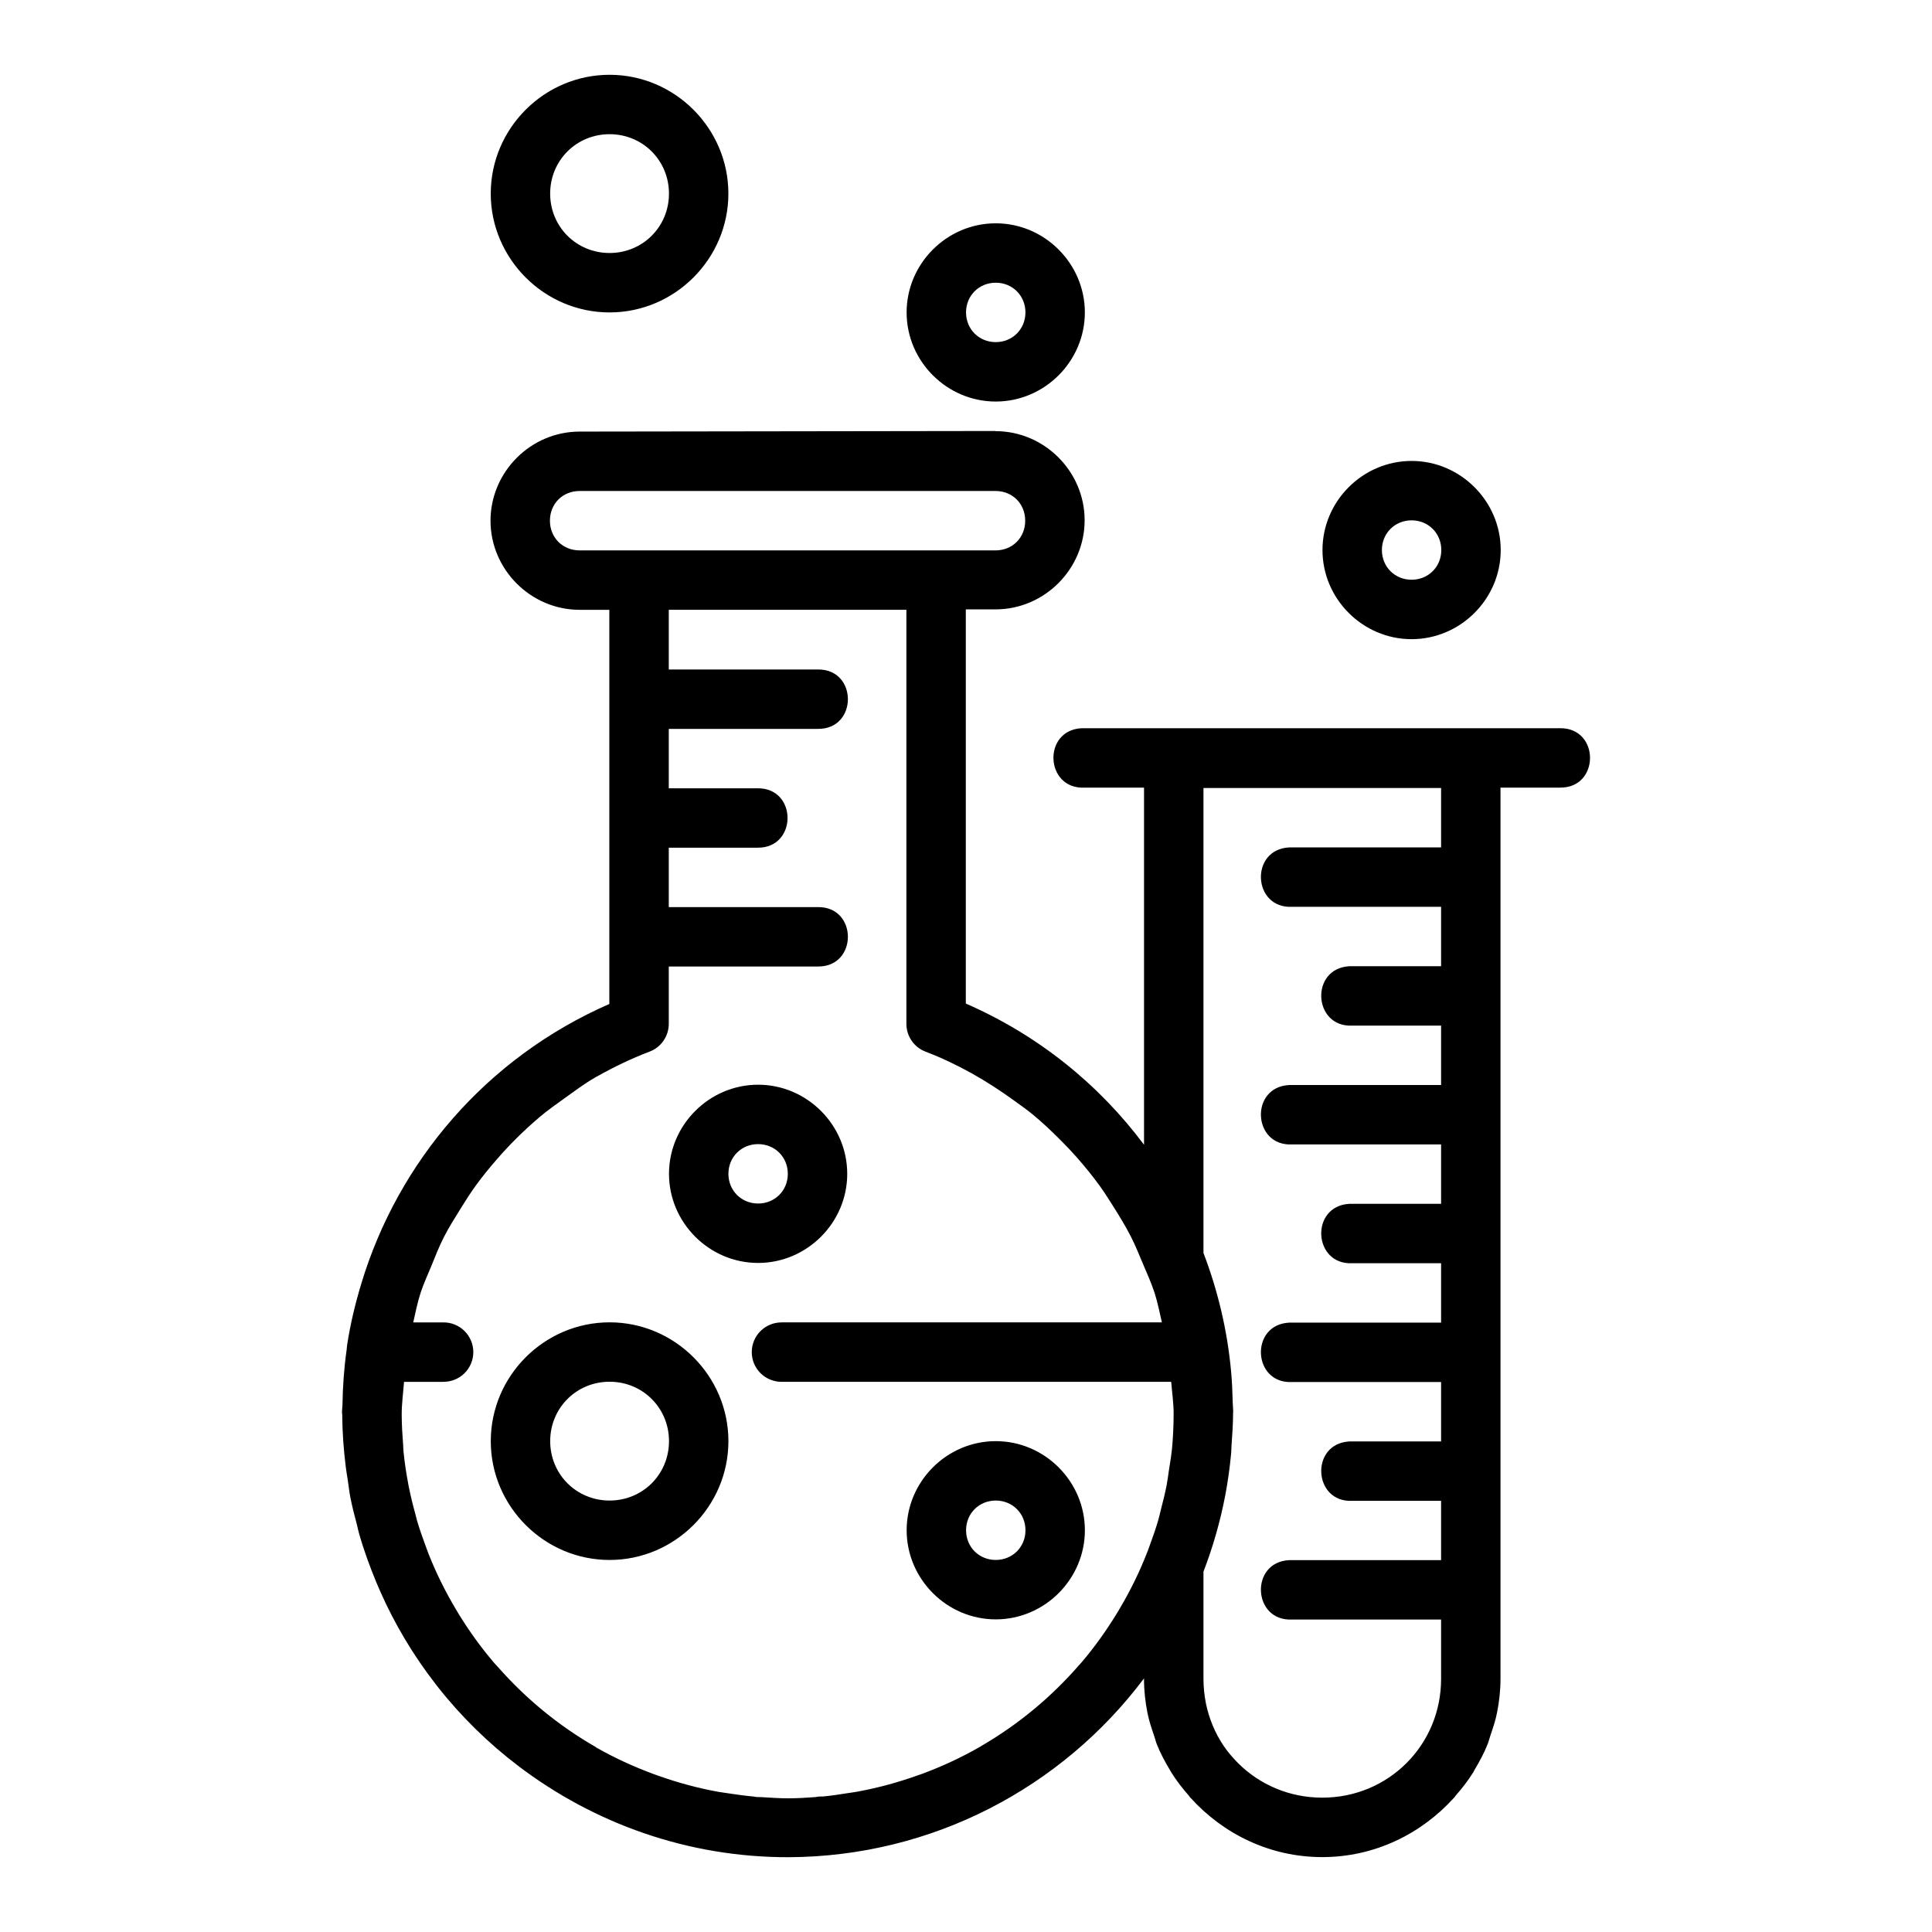 <?xml version="1.0" encoding="UTF-8"?>
<!-- Uploaded to: ICON Repo, www.svgrepo.com, Generator: ICON Repo Mixer Tools -->
<svg fill="#000000" width="800px" height="800px" version="1.1" viewBox="144 144 512 512" xmlns="http://www.w3.org/2000/svg">
 <path d="m305.54 163.82c-17.297 0-31.488 14.191-31.488 31.488 0 17.297 14.191 31.488 31.488 31.488s31.488-14.191 31.488-31.488c0-17.297-14.191-31.488-31.488-31.488zm0 15.742c8.789 0 15.742 6.957 15.742 15.742 0 8.789-6.957 15.742-15.742 15.742-8.789 0-15.742-6.957-15.742-15.742 0-8.789 6.957-15.742 15.742-15.742zm102.34 23.617c-12.949 0-23.617 10.668-23.617 23.617s10.668 23.617 23.617 23.617c12.949 0 23.617-10.668 23.617-23.617s-10.668-23.617-23.617-23.617zm0 15.742c4.441 0 7.871 3.434 7.871 7.871 0 4.441-3.43 7.871-7.871 7.871s-7.871-3.43-7.871-7.871c0-4.441 3.43-7.871 7.871-7.871zm-0.062 39.297-110.21 0.156c-12.945 0-23.617 10.668-23.617 23.617s10.668 23.617 23.617 23.617h7.871v104.46c-32.527 14.211-55.98 41.758-65.742 74.141-1.602 5.316-2.91 10.734-3.75 16.266-0.062 0.41-0.062 0.82-0.125 1.227-0.68 4.824-1.031 9.707-1.105 14.637-0.008 0.598-0.125 1.164-0.125 1.754 0 0.301 0.062 0.582 0.062 0.898 0.031 4.594 0.367 9.234 0.953 13.867 0.141 1.148 0.344 2.273 0.523 3.414 0.234 1.512 0.379 3.035 0.676 4.551 0.492 2.516 1.137 4.961 1.785 7.41 0.172 0.645 0.281 1.309 0.461 1.938 1.289 4.578 2.906 8.996 4.703 13.316 0.281 0.676 0.566 1.34 0.859 2 3.945 8.988 8.973 17.336 14.883 24.938 0.141 0.172 0.262 0.348 0.398 0.52 6.238 7.93 13.434 14.984 21.434 21.062 20.062 15.242 44.961 24.238 71.648 24.172 38.074-0.156 72.477-18.48 94.156-47.387v0.156c0 3.094 0.34 6.094 0.922 9.012 0.406 2.086 1.078 4.051 1.754 6.027 0.266 0.754 0.438 1.559 0.738 2.305 0.945 2.371 2.144 4.598 3.445 6.766 0.141 0.234 0.277 0.504 0.43 0.738 1.352 2.164 2.906 4.144 4.582 6.059 0.16 0.188 0.27 0.41 0.43 0.582h0.031c8.652 9.57 21.023 15.715 34.902 15.715s26.25-6.144 34.902-15.715h0.031c0.164-0.172 0.27-0.395 0.43-0.582 1.672-1.91 3.231-3.894 4.582-6.059 0.016 0 0.078 0.004 0.094-0.156 0.125-0.203 0.211-0.441 0.34-0.645 1.301-2.168 2.5-4.394 3.445-6.766 0.301-0.738 0.473-1.543 0.738-2.305 0.672-1.977 1.348-3.945 1.754-6.027 0.582-2.922 0.922-5.918 0.922-9.008v-23.586-0.156-212.42h15.742c10.645 0.156 10.645-15.895 0-15.742h-125.95c-0.258-0.012-0.512-0.012-0.77 0-10.496 0.52-9.727 16.258 0.77 15.742h15.742v94.648c-11.949-15.996-28.004-29.027-47.23-37.422v-104.46h7.871c12.949 0 23.617-10.668 23.617-23.617 0-12.945-10.668-23.617-23.617-23.617zm110.27 7.934c-12.949 0-23.617 10.668-23.617 23.617s10.668 23.617 23.617 23.617c12.949 0 23.617-10.668 23.617-23.617s-10.668-23.617-23.617-23.617zm-220.48 7.965h110.21c4.496 0 7.871 3.375 7.871 7.871 0 4.5-3.375 7.871-7.871 7.871h-110.21c-4.496 0-7.871-3.375-7.871-7.871s3.375-7.871 7.871-7.871zm220.48 7.777c4.441 0 7.871 3.434 7.871 7.871 0 4.441-3.43 7.871-7.871 7.871-4.441 0-7.871-3.43-7.871-7.871 0-4.441 3.43-7.871 7.871-7.871zm-196.86 23.707h62.977v109.75c0.004 3.266 2.023 6.188 5.074 7.348 8.551 3.269 16.328 7.769 23.492 12.977 1.637 1.195 3.305 2.348 4.859 3.629 2.641 2.168 5.106 4.512 7.504 6.918 1.414 1.418 2.797 2.867 4.121 4.367 2.164 2.449 4.234 4.988 6.148 7.625 1.332 1.844 2.543 3.766 3.75 5.688 1.594 2.535 3.152 5.082 4.519 7.75 1.172 2.297 2.137 4.691 3.137 7.074 1.086 2.586 2.262 5.133 3.137 7.809 0.836 2.574 1.352 5.254 1.969 7.902h-100.71l0.004 0.012c-2.106-0.027-4.137 0.789-5.641 2.266-1.5 1.48-2.344 3.5-2.344 5.606 0 2.109 0.844 4.129 2.344 5.609 1.504 1.477 3.535 2.293 5.641 2.266h103.17c0.227 2.879 0.668 5.719 0.645 8.641-0.016 3.18-0.156 6.336-0.461 9.441-0.004 0-0.031 0.156-0.031 0.156-0.172 1.688-0.48 3.387-0.738 5.074-0.203 1.355-0.359 2.723-0.617 4.059-0.43 2.215-0.973 4.363-1.535 6.519-0.234 0.898-0.418 1.816-0.676 2.707-0.641 2.207-1.402 4.379-2.184 6.519-0.223 0.613-0.441 1.227-0.676 1.844-2 5.168-4.406 10.094-7.164 14.793-0.301 0.52-0.609 1.023-0.922 1.543-2.816 4.609-5.934 8.996-9.41 13.07-0.195 0.234-0.414 0.441-0.617 0.676-7.391 8.508-16.145 15.773-25.891 21.434-0.156 0.156-0.305 0.188-0.461 0.285-4.793 2.75-9.816 5.086-15.035 7.039-0.375 0.156-0.758 0.27-1.137 0.395-5.219 1.883-10.625 3.379-16.176 4.398-0.844 0.156-1.703 0.27-2.551 0.395-2.188 0.348-4.383 0.691-6.609 0.898h-0.062c-0.617 0-1.254-0.004-1.875 0.156-2.398 0.172-4.793 0.332-7.227 0.332-2.445 0.008-4.848-0.172-7.258-0.316-0.664 0-1.336 0.004-2-0.156-2.156-0.188-4.277-0.488-6.394-0.805-0.953-0.156-1.914-0.27-2.859-0.426-5.449-0.977-10.766-2.43-15.898-4.242-0.484-0.172-0.965-0.348-1.445-0.52-5.203-1.93-10.227-4.231-15.008-6.949-0.062 0-0.125 0.004-0.184-0.156-9.766-5.586-18.516-12.773-25.953-21.215-0.293-0.332-0.605-0.629-0.891-0.961-3.496-4.074-6.664-8.449-9.5-13.066-0.262-0.426-0.512-0.867-0.77-1.289-2.777-4.672-5.234-9.586-7.258-14.73-0.324-0.82-0.621-1.66-0.922-2.492-0.754-2.078-1.496-4.16-2.121-6.305-0.141-0.473-0.238-0.977-0.367-1.449-0.695-2.519-1.336-5.055-1.844-7.656-0.016-0.156-0.047-0.219-0.062-0.332-0.543-2.863-0.992-5.762-1.289-8.703-0.078-0.691-0.062-1.402-0.125-2.09-0.203-2.5-0.344-5.016-0.367-7.562-0.031-3.023 0.395-5.969 0.617-8.949h10.395l-0.02-0.012c2.106 0.031 4.137-0.785 5.641-2.266 1.5-1.477 2.344-3.496 2.344-5.606 0-2.106-0.844-4.125-2.344-5.606-1.504-1.48-3.535-2.297-5.641-2.266h-7.934c0.594-2.656 1.129-5.328 1.969-7.902 0.762-2.34 1.809-4.555 2.738-6.828 1.082-2.656 2.113-5.32 3.414-7.871 1.293-2.535 2.809-4.938 4.305-7.348 1.336-2.16 2.688-4.305 4.184-6.367 1.734-2.379 3.598-4.66 5.535-6.887 1.605-1.852 3.269-3.644 5.012-5.383 2.07-2.059 4.211-4.051 6.457-5.934 2.027-1.695 4.195-3.25 6.367-4.797 2.699-1.926 5.336-3.93 8.242-5.594 0.172-0.156 0.352-0.172 0.523-0.285 4.43-2.508 9.07-4.727 13.93-6.582 3.039-1.164 5.043-4.094 5.043-7.348v-15.191h39.484c10.645 0.156 10.645-15.895 0-15.742h-39.484v-15.742h23.492c10.645 0.156 10.645-15.895 0-15.742h-23.492v-15.742h39.484c10.645 0.156 10.645-15.895 0-15.742h-39.484v-15.805zm141.7 47.23h62.977v15.742h-39.484c-0.258-0.012-0.512-0.012-0.77 0-10.496 0.52-9.727 16.258 0.77 15.742h39.484v15.742h-23.492c-0.266-0.016-0.535-0.016-0.801 0-10.48 0.551-9.684 16.262 0.801 15.742h23.492v15.742h-39.484c-0.258-0.012-0.512-0.012-0.77 0-10.496 0.52-9.727 16.258 0.77 15.742h39.484v15.742h-23.492c-0.266-0.016-0.535-0.016-0.801 0-10.48 0.551-9.684 16.262 0.801 15.742h23.492v15.742h-39.484c-0.258-0.012-0.512-0.012-0.77 0-10.496 0.52-9.727 16.258 0.77 15.742h39.484v15.742h-23.492c-0.266-0.016-0.535-0.016-0.801 0-10.48 0.551-9.684 16.262 0.801 15.742h23.492v15.711h-39.484c-0.258-0.012-0.512-0.012-0.77 0-10.496 0.52-9.727 16.258 0.77 15.742h39.484v15.715c0 8.793-3.488 16.648-9.164 22.324-5.676 5.676-13.535 9.164-22.324 9.164s-16.648-3.492-22.324-9.164c-1.414-1.418-2.723-2.945-3.844-4.613-1.121-1.664-2.074-3.441-2.859-5.32-0.785-1.879-1.398-3.852-1.812-5.902-0.414-2.125-0.645-4.262-0.645-6.457v-28.441c2.492-6.481 4.441-13.242 5.781-20.266 0.695-3.644 1.191-7.312 1.539-10.949 0.078-0.805 0.062-1.625 0.125-2.43 0.207-2.746 0.387-5.481 0.398-8.207 0-0.188 0.031-0.363 0.031-0.551 0-0.82-0.109-1.617-0.125-2.43-0.062-2.762-0.18-5.512-0.43-8.242-0.992-10.832-3.492-21.367-7.32-31.367v-123.25zm-118.02 78.629c-12.949 0-23.617 10.668-23.617 23.617s10.668 23.617 23.617 23.617c12.949 0 23.617-10.668 23.617-23.617s-10.668-23.617-23.617-23.617zm0 15.742c4.441 0 7.871 3.434 7.871 7.871 0 4.441-3.43 7.871-7.871 7.871-4.441 0-7.871-3.43-7.871-7.871 0-4.441 3.43-7.871 7.871-7.871zm-39.359 47.23c-17.297 0-31.488 14.191-31.488 31.488s14.191 31.488 31.488 31.488c17.297 0 31.488-14.191 31.488-31.488s-14.191-31.488-31.488-31.488zm0 15.742c8.789 0 15.742 6.957 15.742 15.742 0 8.789-6.957 15.742-15.742 15.742-8.789 0-15.742-6.957-15.742-15.742 0-8.789 6.957-15.742 15.742-15.742zm102.34 15.742c-12.949 0-23.617 10.668-23.617 23.617s10.668 23.617 23.617 23.617 23.617-10.668 23.617-23.617-10.668-23.617-23.617-23.617zm0 15.742c4.441 0 7.871 3.434 7.871 7.871 0 4.441-3.43 7.871-7.871 7.871s-7.871-3.43-7.871-7.871 3.43-7.871 7.871-7.871z"/>
</svg>